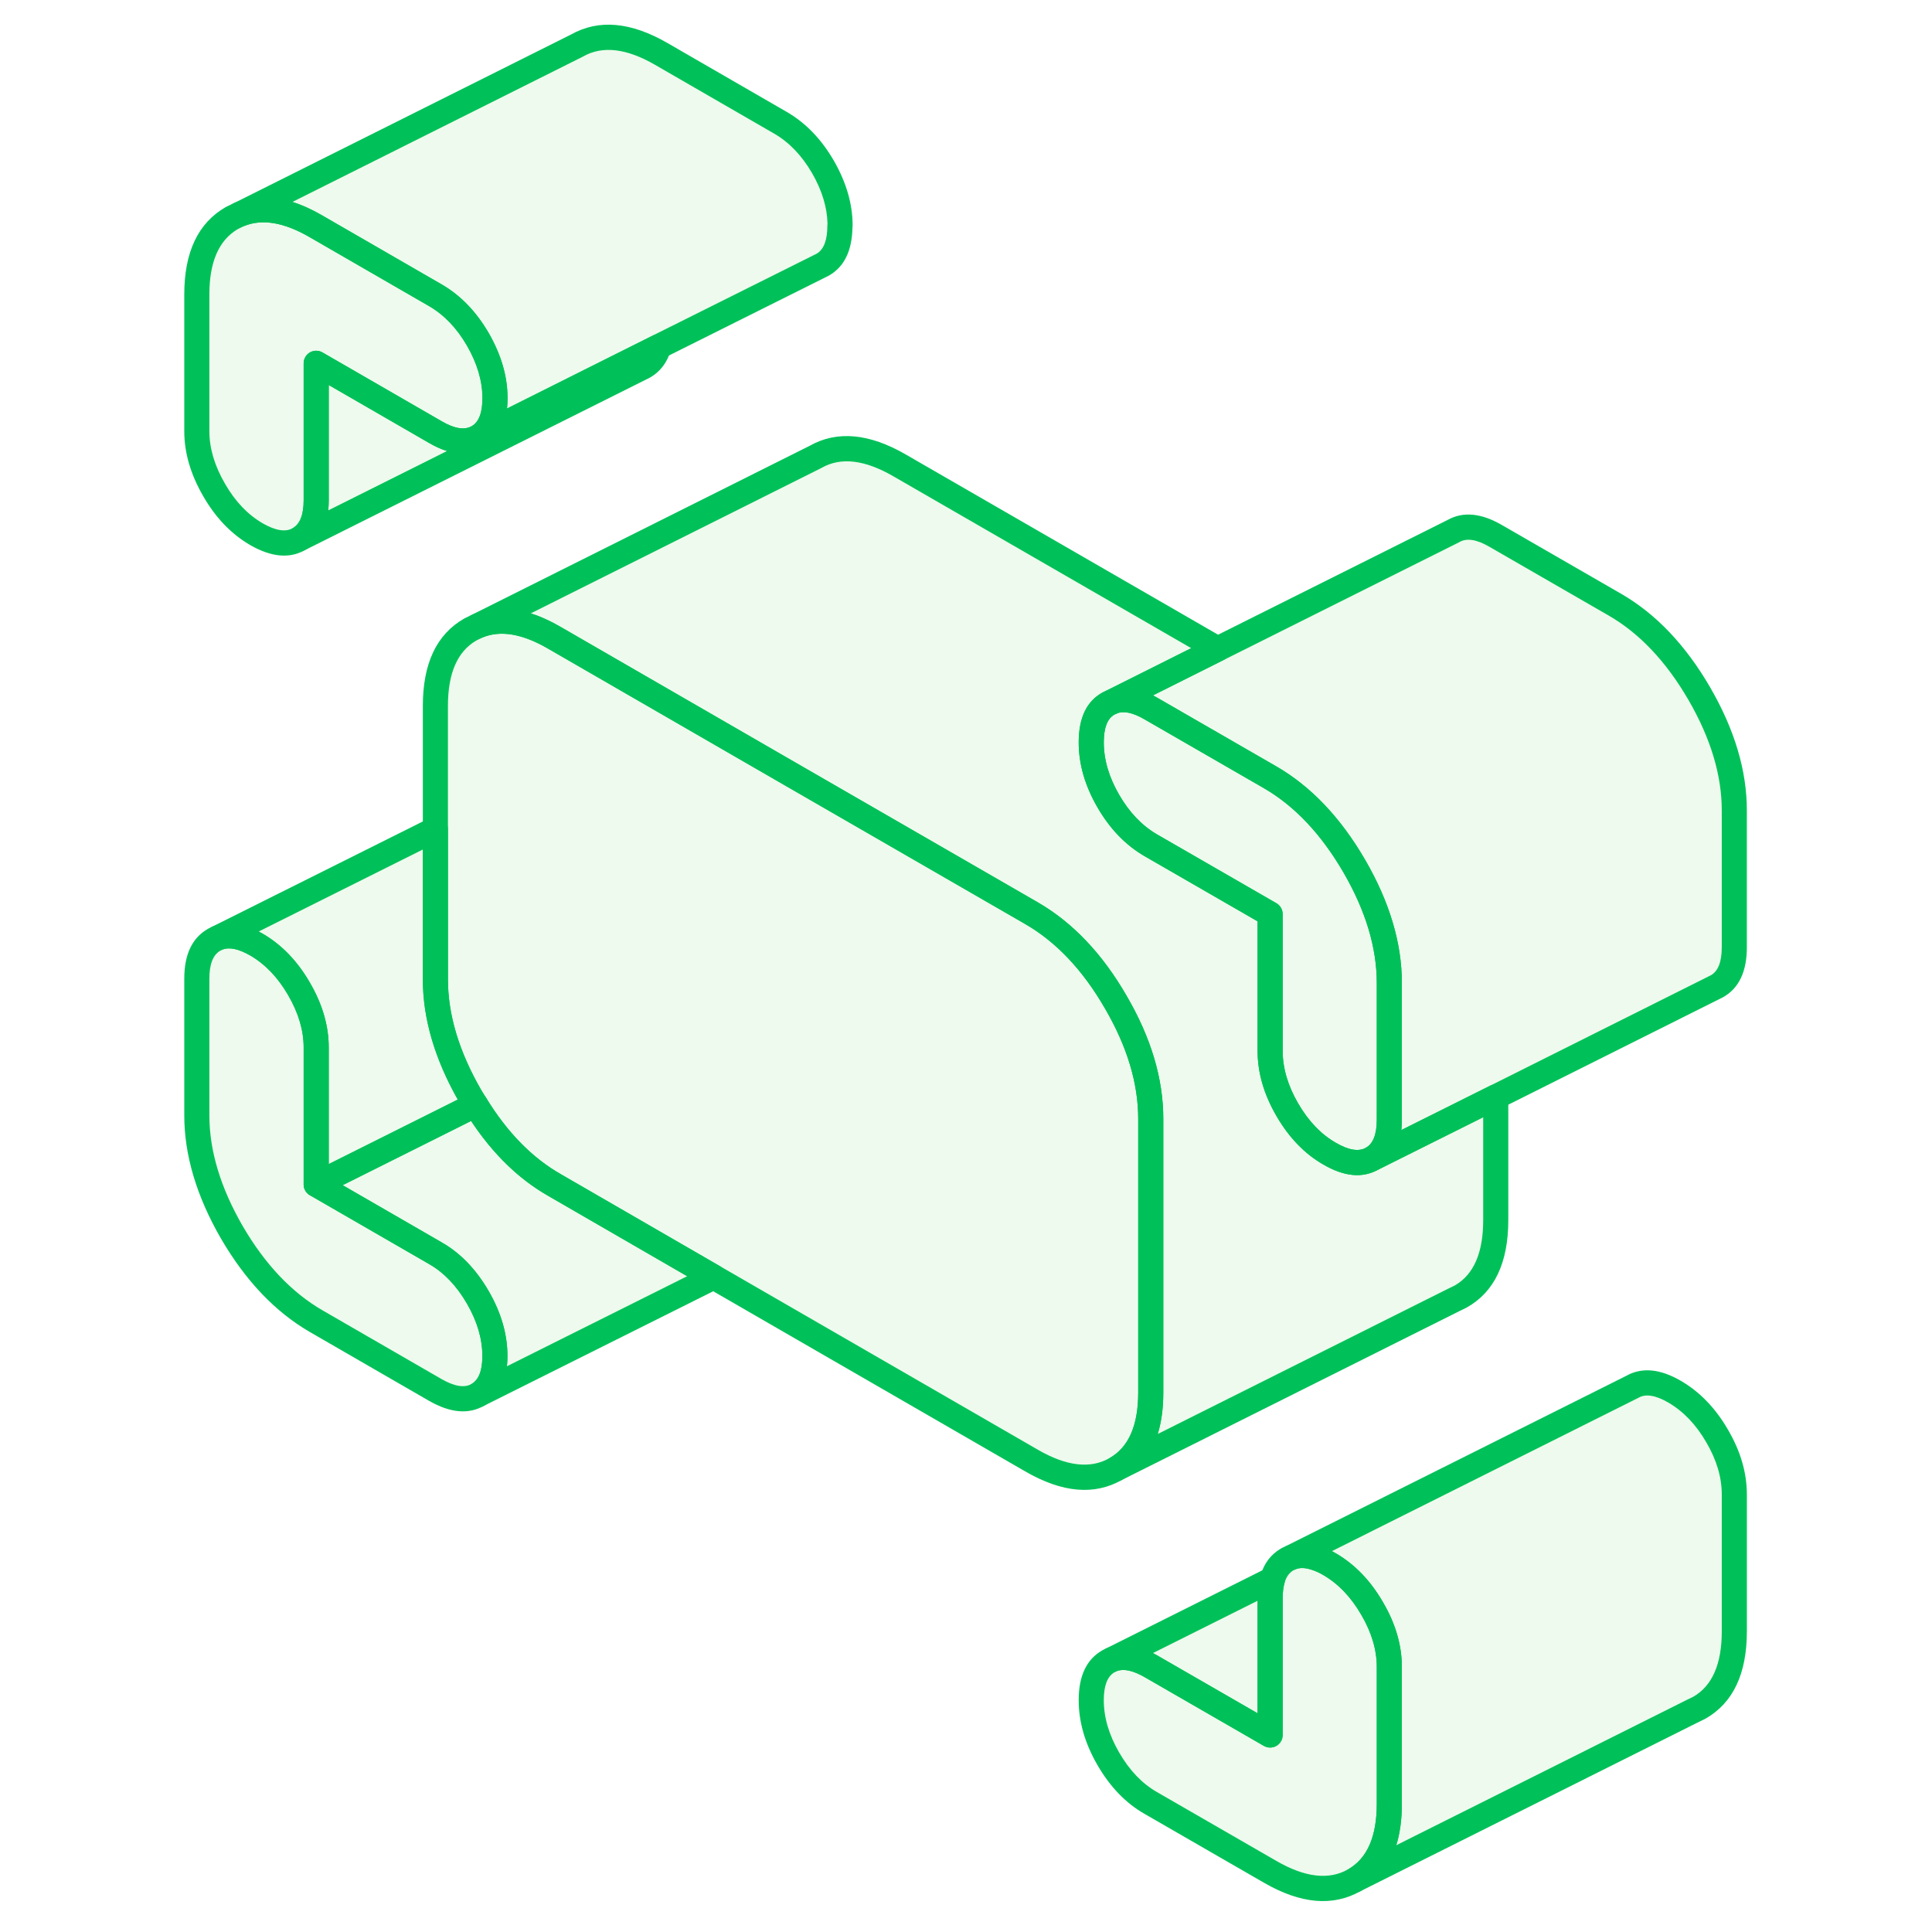 <svg xmlns="http://www.w3.org/2000/svg" xmlns:xlink="http://www.w3.org/1999/xlink" fill="none" version="1.1" width="154" height="154" viewBox="0 0 154 154"><defs><clipPath id="master_svg0_3_53949"><rect x="0" y="0" width="154" height="154" rx="0"/></clipPath></defs><g clip-path="url(#master_svg0_3_53949)"><g><path d="M39.449,31.735C39.449,33.289,38.995,34.32,38.088,34.843C37.18,35.351,36.053,35.228,34.705,34.444L25.204,28.958L25.204,39.875C25.204,41.415,24.75,42.446,23.829,42.969C22.921,43.491,21.794,43.354,20.446,42.584C19.099,41.8,17.971,40.631,17.064,39.05C16.156,37.483,15.689,35.929,15.689,34.375L15.689,23.471C15.689,20.474,16.624,18.453,18.48,17.38L19.071,17.091C20.818,16.376,22.866,16.693,25.204,18.054L34.705,23.54C36.053,24.324,37.18,25.493,38.088,27.06C38.995,28.641,39.449,30.195,39.449,31.735Z" fill="#15B800" fill-opacity="0.071"/><path d="M40.449,31.735Q40.449,29.165,38.955,26.562L38.953,26.559Q37.465,23.988,35.205,22.674L25.707,17.19Q21.779,14.902,18.693,16.166Q18.662,16.178,18.633,16.193L18.041,16.482Q18.01,16.497,17.98,16.514Q14.689,18.416,14.689,23.471L14.689,34.375Q14.689,36.944,16.197,39.548Q17.679,42.131,19.95,43.452Q22.482,44.899,24.322,43.839Q26.204,42.771,26.204,39.875L26.204,30.69L34.202,35.308Q36.705,36.764,38.587,35.709Q40.449,34.637,40.449,31.735ZM37.22,27.558Q37.221,27.56,37.222,27.561Q38.449,29.7,38.449,31.735Q38.449,33.481,37.589,33.976Q36.724,34.461,35.208,33.579L25.704,28.092Q25.619,28.042,25.525,28.011Q25.432,27.979,25.335,27.966Q25.237,27.953,25.139,27.96Q25.04,27.966,24.945,27.992Q24.85,28.017,24.762,28.061Q24.673,28.104,24.595,28.164Q24.517,28.224,24.452,28.298Q24.387,28.372,24.338,28.458Q24.204,28.69,24.204,28.958L24.204,39.875Q24.204,41.607,23.336,42.099Q22.478,42.593,20.943,41.716Q19.147,40.672,17.931,38.552Q16.689,36.407,16.689,34.375L16.689,23.471Q16.689,19.594,18.952,18.263L19.479,18.005Q21.645,17.138,24.701,18.918L34.205,24.406Q35.999,25.449,37.22,27.558Z" fill-rule="evenodd" fill="#00C159" fill-opacity="1" style="mix-blend-mode:passthrough"/></g><g><path d="M39.449,108.089C39.449,109.629,38.995,110.66,38.088,111.183C37.18,111.705,36.053,111.568,34.705,110.798L25.204,105.311C22.591,103.799,20.35,101.434,18.48,98.23C16.624,95.013,15.689,91.919,15.689,88.908L15.689,78.004C15.689,76.464,16.156,75.433,17.064,74.91L17.339,74.773C18.205,74.415,19.236,74.608,20.446,75.295C21.794,76.079,22.921,77.248,23.829,78.815C24.75,80.396,25.204,81.95,25.204,83.49L25.204,94.408L34.705,99.894C36.053,100.664,37.18,101.846,38.088,103.414C38.995,104.981,39.449,106.535,39.449,108.089Z" fill="#15B800" fill-opacity="0.071"/><path d="M40.449,108.089Q40.449,105.497,38.953,102.913Q37.445,100.308,35.205,99.028L26.204,93.83L26.204,83.49Q26.204,80.905,24.694,78.314Q23.206,75.743,20.94,74.426Q18.676,73.139,16.957,73.848Q16.924,73.862,16.892,73.878L16.617,74.016Q16.59,74.029,16.565,74.044Q14.689,75.124,14.689,78.004L14.689,88.908Q14.689,93.66,17.617,98.734Q20.561,103.779,24.704,106.177L34.209,111.666Q36.74,113.112,38.587,112.049Q40.449,110.977,40.449,108.089ZM34.205,100.76Q35.984,101.777,37.222,103.915Q38.449,106.034,38.449,108.089Q38.449,109.821,37.589,110.316Q36.737,110.807,35.201,109.929L25.704,104.445Q22.021,102.313,19.344,97.726Q16.689,93.124,16.689,88.908L16.689,78.004Q16.689,76.302,17.541,75.79L17.749,75.686Q18.561,75.374,19.952,76.165Q21.741,77.205,22.964,79.316Q24.204,81.445,24.204,83.49L24.204,94.408Q24.204,94.539,24.238,94.666Q24.272,94.794,24.338,94.908Q24.404,95.022,24.497,95.115Q24.59,95.208,24.704,95.274L34.205,100.76Z" fill-rule="evenodd" fill="#00C159" fill-opacity="1" style="mix-blend-mode:passthrough"/></g><g><path d="M52.511,27.638C52.291,28.366,51.906,28.889,51.329,29.219L23.829,42.969C24.75,42.446,25.204,41.415,25.204,39.875L25.204,28.958L34.705,34.444C36.053,35.228,37.18,35.351,38.088,34.843L49.074,29.343L52.498,27.638L52.511,27.638Z" fill="#15B800" fill-opacity="0.071"/><path d="M52.511,26.638L52.498,26.638Q52.262,26.638,52.052,26.742L48.626,28.448L37.64,33.948Q37.619,33.959,37.599,33.97Q36.723,34.461,35.205,33.578L25.704,28.092Q25.472,27.958,25.204,27.958Q25.105,27.958,25.009,27.977Q24.912,27.996,24.821,28.034Q24.73,28.071,24.648,28.126Q24.566,28.181,24.497,28.251Q24.427,28.32,24.372,28.402Q24.318,28.484,24.28,28.575Q24.242,28.666,24.223,28.763Q24.204,28.859,24.204,28.958L24.204,39.875Q24.204,41.607,23.336,42.099Q23.253,42.146,23.18,42.208Q23.108,42.27,23.048,42.344Q22.989,42.418,22.944,42.502Q22.9,42.587,22.872,42.678Q22.845,42.769,22.834,42.863Q22.824,42.958,22.832,43.053Q22.84,43.148,22.866,43.239Q22.892,43.331,22.934,43.416Q23.023,43.594,23.174,43.724Q23.324,43.855,23.513,43.918Q23.701,43.98,23.9,43.966Q24.098,43.952,24.276,43.863L51.776,30.113Q51.801,30.101,51.825,30.087Q53.023,29.402,53.469,27.927Q53.511,27.785,53.511,27.638Q53.511,27.539,53.492,27.443Q53.473,27.346,53.435,27.255Q53.398,27.164,53.343,27.082Q53.288,27,53.218,26.931Q53.149,26.861,53.067,26.806Q52.985,26.751,52.894,26.714Q52.803,26.676,52.706,26.657Q52.61,26.638,52.511,26.638ZM35.629,35.951Q34.944,35.74,34.205,35.31L26.204,30.69L26.204,39.875Q26.204,40.299,26.164,40.683L35.629,35.951Z" fill-rule="evenodd" fill="#00C159" fill-opacity="1" style="mix-blend-mode:passthrough"/></g><g><path d="M91.727,89.182L91.727,111.004C91.727,114.001,90.805,116.036,88.935,117.095C87.079,118.154,84.838,117.934,82.225,116.421L56.884,101.791L44.207,94.462C41.773,93.074,39.669,90.929,37.909,88.055C37.758,87.849,37.634,87.615,37.497,87.395C35.64,84.177,34.705,81.07,34.705,78.072L34.705,56.265C34.705,53.267,35.64,51.232,37.497,50.174L38.088,49.885C39.82,49.17,41.869,49.486,44.207,50.847L62.205,61.242L82.225,72.792C84.838,74.305,87.079,76.656,88.935,79.874C90.805,83.077,91.727,86.185,91.727,89.182Z" fill="#15B800" fill-opacity="0.071"/><path d="M89.801,79.374Q89.8,79.372,89.799,79.37Q86.897,74.342,82.725,71.926L62.705,60.377L44.71,49.983Q40.777,47.693,37.706,48.961Q37.677,48.973,37.649,48.986L37.058,49.275Q37.029,49.289,37.001,49.305Q33.705,51.185,33.705,56.265L33.705,78.072Q33.705,82.824,36.63,87.895Q36.639,87.91,36.649,87.925Q36.688,87.988,36.77,88.127Q36.952,88.435,37.076,88.609Q39.853,93.13,43.706,95.328L56.384,102.657L81.724,117.287Q86.138,119.842,89.428,117.965Q92.727,116.098,92.727,111.004L92.727,89.182Q92.727,84.388,89.801,79.374ZM81.726,73.659Q85.434,75.805,88.069,80.373L88.072,80.378Q90.727,84.927,90.727,89.182L90.727,111.004Q90.727,114.932,88.443,116.225Q86.145,117.535,82.726,115.556L57.384,100.925L44.707,93.597Q41.277,91.639,38.762,87.533Q38.74,87.497,38.716,87.464Q38.644,87.366,38.492,87.109Q38.406,86.963,38.355,86.881Q35.705,82.282,35.705,78.072L35.705,56.265Q35.705,52.369,37.966,51.057L38.497,50.798Q40.645,49.931,43.703,51.712L61.705,62.108L81.726,73.659Z" fill-rule="evenodd" fill="#00C159" fill-opacity="1" style="mix-blend-mode:passthrough"/></g><g><path d="M66.949,17.985C66.949,19.539,66.495,20.57,65.588,21.092L65.313,21.23L52.512,27.624L49.088,29.342L38.102,34.842C39.009,34.32,39.463,33.289,39.463,31.735C39.463,30.181,39.009,28.641,38.102,27.06C37.194,25.492,36.067,24.324,34.719,23.54L25.218,18.054C22.88,16.692,20.832,16.376,19.085,17.091L45.994,3.63C47.864,2.571,50.105,2.791,52.718,4.304L62.219,9.79C63.567,10.574,64.694,11.743,65.602,13.31C66.509,14.891,66.963,16.445,66.963,17.985L66.949,17.985Z" fill="#15B800" fill-opacity="0.071"/><path d="M65.961,17.831Q65.917,15.867,64.736,13.811Q63.514,11.7,61.719,10.656L52.217,5.169Q48.8,3.191,46.487,4.5Q46.465,4.513,46.442,4.524L23.312,16.095Q24.473,16.463,25.718,17.188L35.222,22.676Q37.479,23.988,38.969,26.562Q40.463,29.165,40.463,31.735Q40.463,32.169,40.421,32.563L48.639,28.449L52.065,26.729L64.866,20.336L65.111,20.213Q65.949,19.708,65.949,17.985Q65.949,17.907,65.961,17.831ZM67.948,18.16Q67.963,18.073,67.963,17.985Q67.963,15.415,66.467,12.809Q64.979,10.238,62.719,8.924L53.219,3.438Q48.826,0.895,45.525,2.747L18.638,16.197Q18.554,16.239,18.48,16.296Q18.405,16.352,18.342,16.422Q18.28,16.492,18.231,16.572Q18.182,16.652,18.149,16.74Q18.116,16.827,18.1,16.92Q18.084,17.012,18.086,17.106Q18.087,17.2,18.106,17.292Q18.124,17.383,18.16,17.47Q18.235,17.654,18.375,17.795Q18.516,17.937,18.699,18.014Q18.882,18.09,19.081,18.091Q19.28,18.092,19.464,18.017Q21.639,17.126,24.718,18.92L34.216,24.404Q36.014,25.45,37.234,27.558Q38.463,29.698,38.463,31.735Q38.463,33.481,37.603,33.976Q37.521,34.023,37.449,34.085Q37.377,34.147,37.318,34.221Q37.259,34.296,37.215,34.38Q37.171,34.464,37.144,34.554Q37.117,34.645,37.107,34.74Q37.097,34.834,37.105,34.928Q37.114,35.023,37.139,35.114Q37.165,35.205,37.208,35.29Q37.297,35.468,37.447,35.598Q37.597,35.729,37.786,35.791Q37.975,35.854,38.173,35.84Q38.372,35.826,38.549,35.737L49.537,30.236L52.959,28.518L65.76,22.124L66.035,21.987Q66.061,21.974,66.087,21.959Q67.892,20.92,67.948,18.16Z" fill-rule="evenodd" fill="#00C159" fill-opacity="1" style="mix-blend-mode:passthrough"/></g><g><path d="M110.743,78.347L110.743,89.251C110.743,90.805,110.289,91.836,109.368,92.359C108.46,92.867,107.333,92.744,105.985,91.96C104.638,91.19,103.51,90.007,102.603,88.44C101.695,86.872,101.242,85.319,101.242,83.765L101.242,72.861L91.727,67.375C90.379,66.591,89.252,65.422,88.344,63.855C87.437,62.287,86.983,60.72,86.983,59.18C86.983,57.64,87.437,56.595,88.344,56.086L88.633,55.949C89.485,55.591,90.517,55.77,91.727,56.471L101.242,61.957C103.854,63.47,106.082,65.821,107.952,69.039C109.808,72.242,110.743,75.35,110.743,78.347Z" fill="#15B800" fill-opacity="0.071"/><path d="M111.743,78.347Q111.743,73.587,108.817,68.537L108.816,68.536Q105.883,63.489,101.741,61.091L92.228,55.606Q89.976,54.301,88.246,55.026Q88.224,55.036,88.203,55.046L87.914,55.183Q87.884,55.198,87.855,55.214Q85.983,56.263,85.983,59.18Q85.983,61.772,87.479,64.356Q88.967,66.927,91.227,68.241L100.242,73.439L100.242,83.765Q100.242,86.357,101.737,88.941Q103.246,91.546,105.483,92.824Q107.985,94.28,109.861,93.228Q111.743,92.161,111.743,89.251L111.743,78.347ZM107.086,69.54L107.087,69.541Q109.743,74.125,109.743,78.347L109.743,89.251Q109.743,90.996,108.874,91.489Q108.004,91.977,106.488,91.095Q104.706,90.077,103.468,87.939Q102.242,85.82,102.242,83.765L102.242,72.861Q102.242,72.729,102.207,72.602Q102.173,72.475,102.107,72.361Q102.042,72.247,101.948,72.154Q101.855,72.061,101.741,71.995L92.226,66.509Q90.432,65.465,89.209,63.354Q87.983,61.235,87.983,59.18Q87.983,57.461,88.808,56.973L89.038,56.863Q89.849,56.539,91.225,57.336L100.742,62.824Q104.42,64.953,107.086,69.54Z" fill-rule="evenodd" fill="#00C159" fill-opacity="1" style="mix-blend-mode:passthrough"/></g><g><path d="M138.242,64.598L138.242,75.501C138.242,77.055,137.789,78.086,136.867,78.609L136.593,78.746L119.226,87.436L109.367,92.359C110.289,91.836,110.742,90.805,110.742,89.251L110.742,78.348C110.742,75.35,109.807,72.243,107.951,69.039C106.081,65.821,103.854,63.47,101.241,61.958L91.726,56.471C90.516,55.77,89.485,55.591,88.633,55.949L97.061,51.728L115.844,42.336C116.751,41.814,117.879,41.938,119.226,42.721L128.741,48.208C131.354,49.72,133.581,52.071,135.451,55.289C137.307,58.493,138.242,61.6,138.242,64.598Z" fill="#15B800" fill-opacity="0.071"/><path d="M139.242,64.598Q139.242,59.838,136.316,54.788L136.316,54.786Q133.382,49.739,129.241,47.341L119.729,41.857Q117.232,40.405,115.372,41.454L96.614,50.833L88.185,55.055Q88.1,55.097,88.026,55.154Q87.951,55.211,87.888,55.282Q87.825,55.352,87.776,55.432Q87.728,55.513,87.695,55.602Q87.662,55.69,87.646,55.783Q87.631,55.876,87.633,55.97Q87.635,56.064,87.654,56.156Q87.674,56.249,87.71,56.336Q87.787,56.519,87.929,56.659Q88.07,56.799,88.254,56.874Q88.438,56.95,88.637,56.949Q88.836,56.948,89.019,56.871Q89.833,56.53,91.227,57.338L100.74,62.823Q104.42,64.954,107.086,69.54Q109.742,74.125,109.742,78.348L109.742,89.251Q109.742,90.997,108.874,91.489Q108.791,91.536,108.719,91.598Q108.646,91.659,108.587,91.734Q108.527,91.808,108.483,91.892Q108.439,91.976,108.411,92.067Q108.383,92.158,108.373,92.253Q108.363,92.348,108.371,92.442Q108.379,92.537,108.405,92.629Q108.43,92.72,108.473,92.806Q108.562,92.984,108.712,93.114Q108.862,93.244,109.051,93.307Q109.239,93.37,109.438,93.356Q109.636,93.342,109.814,93.254L119.674,88.331L137.04,79.641L137.315,79.503Q137.338,79.492,137.361,79.479Q139.242,78.411,139.242,75.501L139.242,64.598ZM134.586,55.79L134.587,55.791Q137.242,60.376,137.242,64.598L137.242,75.501Q137.242,77.227,136.393,77.728L136.145,77.852L118.779,86.542L111.701,90.076Q111.742,89.684,111.742,89.251L111.742,78.348Q111.742,73.588,108.816,68.538Q105.882,63.489,101.742,61.092L92.226,55.605Q92.064,55.511,91.905,55.428L97.509,52.622L116.291,43.231Q116.317,43.218,116.343,43.203Q117.208,42.705,118.724,43.586L128.242,49.074Q131.92,51.203,134.586,55.79Z" fill-rule="evenodd" fill="#00C159" fill-opacity="1" style="mix-blend-mode:passthrough"/></g><g><path d="M110.743,132.88L110.743,143.784C110.743,146.781,109.808,148.816,107.952,149.875C106.082,150.934,103.854,150.714,101.242,149.201L91.727,143.715C90.379,142.945,89.252,141.762,88.344,140.195C87.437,138.627,86.983,137.074,86.983,135.52C86.983,133.966,87.437,132.949,88.344,132.426L88.619,132.289C89.485,131.931,90.517,132.124,91.727,132.811L101.242,138.297L101.242,127.394C101.242,126.816,101.31,126.308,101.434,125.881C101.64,125.153,102.039,124.63,102.603,124.3L102.892,124.163C103.455,123.929,104.115,123.929,104.858,124.176C105.215,124.286,105.587,124.451,105.985,124.685C107.333,125.469,108.46,126.638,109.368,128.205C110.289,129.773,110.743,131.34,110.743,132.88Z" fill="#15B800" fill-opacity="0.071"/><path d="M111.743,132.88Q111.743,130.275,110.233,127.704Q110.232,127.703,110.232,127.701Q110.231,127.7,110.23,127.698Q108.742,125.132,106.491,123.822Q105.815,123.426,105.163,123.224Q103.707,122.742,102.509,123.239Q102.485,123.249,102.462,123.26L102.173,123.397Q102.134,123.416,102.098,123.437Q100.886,124.146,100.474,125.603Q100.242,126.403,100.242,127.394L100.242,136.567L92.221,131.942Q89.956,130.655,88.238,131.364Q88.204,131.378,88.172,131.394L87.897,131.532Q87.871,131.545,87.845,131.56Q85.983,132.632,85.983,135.52Q85.983,138.113,87.479,140.696Q88.987,143.301,91.227,144.581L100.741,150.067Q105.142,152.615,108.447,150.744Q111.743,148.864,111.743,143.784L111.743,132.88ZM105.48,125.548Q107.28,126.595,108.502,128.706L108.506,128.712Q109.743,130.817,109.743,132.88L109.743,143.784Q109.743,147.702,107.456,149.006Q105.153,150.31,101.743,148.336L92.226,142.849Q90.447,141.832,89.209,139.694Q87.983,137.575,87.983,135.52Q87.983,133.81,88.821,133.306L89.029,133.202Q89.841,132.89,91.233,133.681L100.742,139.164Q100.827,139.213,100.921,139.245Q101.014,139.276,101.112,139.289Q101.209,139.302,101.308,139.295Q101.406,139.289,101.501,139.263Q101.596,139.238,101.684,139.194Q101.773,139.15,101.851,139.09Q101.929,139.03,101.994,138.956Q102.059,138.882,102.108,138.797Q102.242,138.565,102.242,138.297L102.242,127.394Q102.242,126.687,102.395,126.16Q102.585,125.487,103.076,125.182L103.295,125.078Q103.802,124.879,104.542,125.125Q104.553,125.129,104.564,125.132Q104.999,125.266,105.48,125.548Z" fill-rule="evenodd" fill="#00C159" fill-opacity="1" style="mix-blend-mode:passthrough"/></g><g><path d="M101.434,125.881C101.31,126.308,101.242,126.816,101.242,127.394L101.242,138.297L91.727,132.811C90.517,132.124,89.485,131.931,88.619,132.289L101.434,125.881Z" fill="#15B800" fill-opacity="0.071"/><path d="M100.987,124.987L88.172,131.394Q88.088,131.436,88.013,131.493Q87.938,131.55,87.876,131.62Q87.813,131.69,87.764,131.77Q87.715,131.85,87.682,131.938Q87.649,132.026,87.634,132.119Q87.618,132.212,87.619,132.306Q87.621,132.399,87.64,132.491Q87.659,132.583,87.695,132.67Q87.771,132.854,87.911,132.995Q88.051,133.136,88.235,133.212Q88.419,133.288,88.618,133.289Q88.817,133.289,89.001,133.213Q89.817,132.876,91.227,133.678L100.742,139.164Q100.974,139.297,101.242,139.297Q101.34,139.297,101.437,139.278Q101.533,139.259,101.624,139.221Q101.715,139.184,101.797,139.129Q101.879,139.074,101.949,139.005Q102.018,138.935,102.073,138.853Q102.128,138.771,102.165,138.68Q102.203,138.589,102.222,138.493Q102.242,138.396,102.242,138.297L102.242,127.394Q102.242,126.687,102.394,126.16Q102.447,125.979,102.43,125.791Q102.413,125.603,102.328,125.434Q102.284,125.346,102.224,125.268Q102.164,125.19,102.089,125.126Q102.015,125.061,101.929,125.012Q101.844,124.964,101.75,124.933Q101.657,124.901,101.559,124.889Q101.461,124.877,101.363,124.884Q101.265,124.891,101.17,124.917Q101.075,124.943,100.987,124.987ZM91.898,131.767Q92.06,131.851,92.226,131.945L100.242,136.567L100.242,127.596L91.898,131.767Z" fill-rule="evenodd" fill="#00C159" fill-opacity="1" style="mix-blend-mode:passthrough"/></g><g><path d="M138.243,119.13L138.243,130.034C138.243,133.031,137.308,135.066,135.451,136.125L134.86,136.414L107.951,149.875C109.808,148.816,110.743,146.781,110.743,143.784L110.743,132.88C110.743,131.34,110.289,129.772,109.368,128.205C108.46,126.637,107.333,125.469,105.985,124.685C105.586,124.451,105.215,124.286,104.858,124.176C104.115,123.929,103.455,123.929,102.891,124.162L130.103,110.55C131.01,110.027,132.138,110.151,133.485,110.935C134.833,111.719,135.96,112.887,136.868,114.455C137.789,116.022,138.243,117.59,138.243,119.13Z" fill="#15B800" fill-opacity="0.071"/><path d="M137.733,113.954Q137.731,113.951,137.73,113.948Q136.242,111.382,133.988,110.07Q131.491,108.618,129.631,109.668L102.444,123.268Q102.36,123.31,102.285,123.367Q102.21,123.424,102.148,123.494Q102.085,123.564,102.036,123.644Q101.987,123.725,101.955,123.813Q101.922,123.901,101.906,123.994Q101.89,124.086,101.892,124.18Q101.893,124.274,101.913,124.366Q101.932,124.459,101.968,124.545Q102.044,124.729,102.185,124.87Q102.325,125.01,102.509,125.086Q102.693,125.162,102.892,125.162Q103.091,125.162,103.274,125.086Q103.787,124.873,104.542,125.125Q104.553,125.128,104.564,125.132Q104.999,125.266,105.482,125.549Q107.28,126.595,108.505,128.712Q109.743,130.817,109.743,132.88L109.743,143.784Q109.743,147.702,107.456,149.006Q107.373,149.053,107.301,149.115Q107.229,149.177,107.17,149.251Q107.11,149.326,107.066,149.41Q107.022,149.494,106.994,149.585Q106.967,149.676,106.957,149.77Q106.947,149.865,106.955,149.96Q106.963,150.054,106.989,150.146Q107.015,150.237,107.057,150.322Q107.101,150.411,107.162,150.488Q107.222,150.566,107.296,150.631Q107.371,150.695,107.456,150.744Q107.542,150.793,107.635,150.824Q107.729,150.855,107.827,150.867Q107.924,150.879,108.023,150.872Q108.121,150.865,108.216,150.839Q108.311,150.813,108.399,150.769L135.299,137.312L135.89,137.023Q135.919,137.009,135.947,136.994Q139.243,135.114,139.243,130.034L139.243,119.13Q139.243,116.525,137.733,113.954ZM132.982,111.799Q134.78,112.845,136.002,114.956L136.005,114.962Q137.243,117.066,137.243,119.13L137.243,130.034Q137.243,133.929,134.982,135.241L134.421,135.515L111.298,147.083Q111.743,145.649,111.743,143.784L111.743,132.88Q111.743,130.272,110.23,127.698Q108.745,125.133,106.488,123.82Q106.327,123.726,106.166,123.642L130.55,111.444Q130.576,111.431,130.602,111.416Q131.467,110.918,132.982,111.799Z" fill-rule="evenodd" fill="#00C159" fill-opacity="1" style="mix-blend-mode:passthrough"/></g><g><path d="M119.226,87.436L119.226,97.254C119.226,100.251,118.305,102.286,116.435,103.345L115.844,103.634L88.935,117.095C90.805,116.036,91.727,114.001,91.727,111.004L91.727,89.183C91.727,86.185,90.805,83.078,88.935,79.874C87.079,76.656,84.838,74.305,82.225,72.793L62.205,61.243L44.207,50.848C41.869,49.486,39.82,49.17,38.088,49.885L64.997,36.424C66.853,35.365,69.094,35.585,71.706,37.098L97.062,51.728L88.633,55.949L88.344,56.086C87.437,56.595,86.983,57.626,86.983,59.18C86.983,60.734,87.437,62.288,88.344,63.855C89.251,65.423,90.379,66.591,91.727,67.375L101.242,72.861L101.242,83.765C101.242,85.319,101.695,86.873,102.603,88.44C103.51,90.008,104.638,91.19,105.985,91.96C107.333,92.744,108.46,92.868,109.368,92.359L119.226,87.436Z" fill="#15B800" fill-opacity="0.071"/><path d="M118.78,86.542L108.921,91.464Q108.9,91.475,108.879,91.487Q108.004,91.977,106.481,91.092Q104.706,90.078,103.468,87.939Q102.242,85.82,102.242,83.765L102.242,72.861Q102.242,72.73,102.207,72.602Q102.173,72.475,102.107,72.361Q102.041,72.247,101.948,72.154Q101.855,72.061,101.741,71.995L92.229,66.511Q90.432,65.465,89.209,63.354Q87.983,61.235,87.983,59.18Q87.983,57.461,88.809,56.973L89.081,56.843L97.509,52.622Q97.778,52.487,97.928,52.227Q98.027,52.055,98.053,51.858Q98.079,51.661,98.027,51.469Q97.976,51.276,97.855,51.119Q97.734,50.961,97.561,50.862L72.208,36.232Q67.811,33.687,64.526,35.541L37.64,48.991Q37.556,49.033,37.482,49.09Q37.407,49.147,37.344,49.217Q37.281,49.286,37.233,49.367Q37.184,49.447,37.151,49.535Q37.118,49.623,37.102,49.716Q37.086,49.808,37.088,49.902Q37.089,49.996,37.109,50.088Q37.128,50.18,37.163,50.267Q37.201,50.358,37.256,50.44Q37.31,50.522,37.38,50.591Q37.449,50.661,37.531,50.716Q37.613,50.771,37.704,50.809Q37.795,50.846,37.891,50.866Q37.988,50.885,38.086,50.885Q38.185,50.885,38.282,50.866Q38.378,50.847,38.469,50.81Q40.626,49.92,43.706,51.714L61.706,62.109L81.724,73.658Q85.434,75.806,88.072,80.378Q90.727,84.926,90.727,89.183L90.727,111.004Q90.726,114.932,88.443,116.225Q88.36,116.272,88.287,116.334Q88.215,116.395,88.155,116.47Q88.095,116.544,88.051,116.628Q88.006,116.712,87.979,116.804Q87.951,116.895,87.941,116.989Q87.931,117.084,87.939,117.179Q87.947,117.274,87.973,117.366Q87.998,117.457,88.041,117.543Q88.085,117.631,88.145,117.708Q88.206,117.786,88.28,117.851Q88.355,117.915,88.44,117.964Q88.526,118.013,88.619,118.044Q88.713,118.075,88.81,118.087Q88.908,118.1,89.006,118.093Q89.105,118.086,89.2,118.06Q89.295,118.034,89.383,117.99L116.283,104.532L116.874,104.244Q116.901,104.23,116.928,104.215Q120.226,102.348,120.226,97.254L120.226,87.436Q120.226,87.201,120.121,86.99Q120.077,86.902,120.017,86.824Q119.956,86.746,119.882,86.681Q119.808,86.617,119.722,86.568Q119.637,86.519,119.543,86.488Q119.45,86.457,119.352,86.444Q119.254,86.432,119.156,86.439Q119.058,86.446,118.963,86.472Q118.868,86.498,118.78,86.542ZM109.834,93.244Q107.97,94.272,105.489,92.828Q103.246,91.546,101.737,88.941Q100.242,86.358,100.242,83.765L100.242,73.439L91.224,68.24Q88.967,66.927,87.479,64.356Q85.983,61.773,85.983,59.18Q85.983,56.264,87.855,55.214Q87.884,55.198,87.914,55.184L88.185,55.055L94.953,51.665L71.205,37.963Q67.787,35.984,65.492,37.293Q65.468,37.306,65.444,37.318L42.31,48.891Q43.466,49.259,44.707,49.982L62.705,60.376L82.726,71.927Q86.899,74.343,89.799,79.37Q92.727,84.386,92.727,89.183L92.727,111.004Q92.727,112.869,92.284,114.302L115.405,102.735L115.967,102.461Q118.226,101.16,118.226,97.254L118.226,89.053L109.834,93.244Z" fill-rule="evenodd" fill="#00C159" fill-opacity="1" style="mix-blend-mode:passthrough"/></g><g><path d="M25.204,94.408L25.204,83.49C25.204,81.95,24.75,80.396,23.829,78.815C22.922,77.248,21.794,76.079,20.447,75.295C19.237,74.608,18.205,74.415,17.339,74.773L34.706,66.096L34.706,78.073C34.706,81.07,35.641,84.178,37.497,87.395C37.634,87.615,37.758,87.849,37.909,88.055L25.204,94.408Z" fill="#15B800" fill-opacity="0.071"/><path d="M25.651,95.302L38.357,88.95Q38.432,88.912,38.501,88.862Q38.661,88.744,38.764,88.574Q38.867,88.404,38.898,88.207Q38.928,88.011,38.881,87.817Q38.833,87.624,38.716,87.464Q38.644,87.366,38.492,87.109Q38.406,86.963,38.355,86.881Q35.706,82.283,35.706,78.073L35.706,66.096Q35.706,65.86,35.6,65.649Q35.556,65.561,35.496,65.484Q35.435,65.406,35.361,65.341Q35.287,65.277,35.201,65.228Q35.116,65.179,35.022,65.148Q34.929,65.117,34.831,65.104Q34.733,65.092,34.635,65.099Q34.537,65.106,34.442,65.132Q34.347,65.158,34.259,65.202L16.892,73.878Q16.808,73.92,16.733,73.977Q16.659,74.034,16.596,74.104Q16.533,74.174,16.484,74.254Q16.436,74.334,16.403,74.422Q16.37,74.51,16.354,74.603Q16.338,74.695,16.339,74.789Q16.341,74.883,16.36,74.975Q16.379,75.067,16.415,75.154Q16.491,75.338,16.631,75.479Q16.772,75.62,16.955,75.696Q17.139,75.772,17.338,75.773Q17.537,75.773,17.721,75.697Q18.537,75.36,19.944,76.16Q21.742,77.205,22.965,79.319Q24.204,81.445,24.204,83.49L24.204,94.408Q24.204,94.644,24.31,94.855Q24.354,94.943,24.414,95.021Q24.475,95.099,24.549,95.163Q24.623,95.228,24.709,95.276Q24.795,95.325,24.888,95.356Q24.981,95.387,25.079,95.4Q25.177,95.412,25.275,95.405Q25.373,95.398,25.468,95.372Q25.563,95.346,25.651,95.302ZM36.489,87.647L26.204,92.79L26.204,83.49Q26.204,80.905,24.693,78.312Q23.206,75.743,20.95,74.431Q20.783,74.336,20.619,74.252L33.706,67.714L33.706,78.073Q33.706,82.709,36.489,87.647Z" fill-rule="evenodd" fill="#00C159" fill-opacity="1" style="mix-blend-mode:passthrough"/></g><g><path d="M39.449,108.089C39.449,106.535,38.995,104.981,38.088,103.414C37.18,101.846,36.053,100.664,34.705,99.894L25.204,94.407L37.909,88.055C39.669,90.929,41.773,93.074,44.206,94.462L56.884,101.791L38.088,111.182C38.995,110.66,39.449,109.629,39.449,108.089Z" fill="#15B800" fill-opacity="0.071"/><path d="M38.449,108.089Q38.449,109.821,37.589,110.316Q37.507,110.363,37.435,110.425Q37.363,110.487,37.304,110.561Q37.245,110.635,37.201,110.719Q37.158,110.803,37.13,110.894Q37.103,110.985,37.093,111.079Q37.083,111.173,37.091,111.268Q37.099,111.362,37.125,111.453Q37.151,111.545,37.193,111.629Q37.237,111.718,37.298,111.795Q37.358,111.873,37.432,111.938Q37.507,112.002,37.592,112.051Q37.678,112.1,37.771,112.131Q37.865,112.162,37.962,112.175Q38.06,112.187,38.158,112.18Q38.257,112.173,38.352,112.147Q38.447,112.121,38.535,112.077L57.331,102.686Q57.599,102.552,57.75,102.292Q57.799,102.206,57.831,102.113Q57.862,102.02,57.875,101.922Q57.888,101.825,57.882,101.726Q57.875,101.628,57.85,101.533Q57.825,101.438,57.781,101.349Q57.738,101.261,57.678,101.183Q57.618,101.105,57.544,101.04Q57.47,100.975,57.384,100.925L44.702,93.594Q41.277,91.639,38.762,87.533Q38.713,87.453,38.651,87.384Q38.588,87.315,38.514,87.259Q38.44,87.203,38.357,87.161Q38.274,87.119,38.184,87.094Q38.095,87.068,38.002,87.059Q37.909,87.051,37.817,87.059Q37.724,87.068,37.635,87.093Q37.545,87.119,37.462,87.161L24.757,93.513Q24.488,93.647,24.338,93.907Q24.289,93.993,24.257,94.086Q24.225,94.179,24.213,94.277Q24.2,94.375,24.206,94.473Q24.213,94.571,24.238,94.666Q24.264,94.761,24.307,94.85Q24.351,94.938,24.411,95.016Q24.471,95.094,24.545,95.159Q24.619,95.224,24.704,95.273L34.209,100.762Q35.984,101.776,37.222,103.915Q38.449,106.034,38.449,108.089ZM40.408,108.905L54.775,101.727L43.711,95.331Q40.177,93.315,37.55,89.352L27.313,94.471L35.201,99.025Q37.445,100.307,38.953,102.913Q40.449,105.496,40.449,108.089Q40.449,108.517,40.408,108.905Z" fill-rule="evenodd" fill="#00C159" fill-opacity="1" style="mix-blend-mode:passthrough"/></g></g></svg>